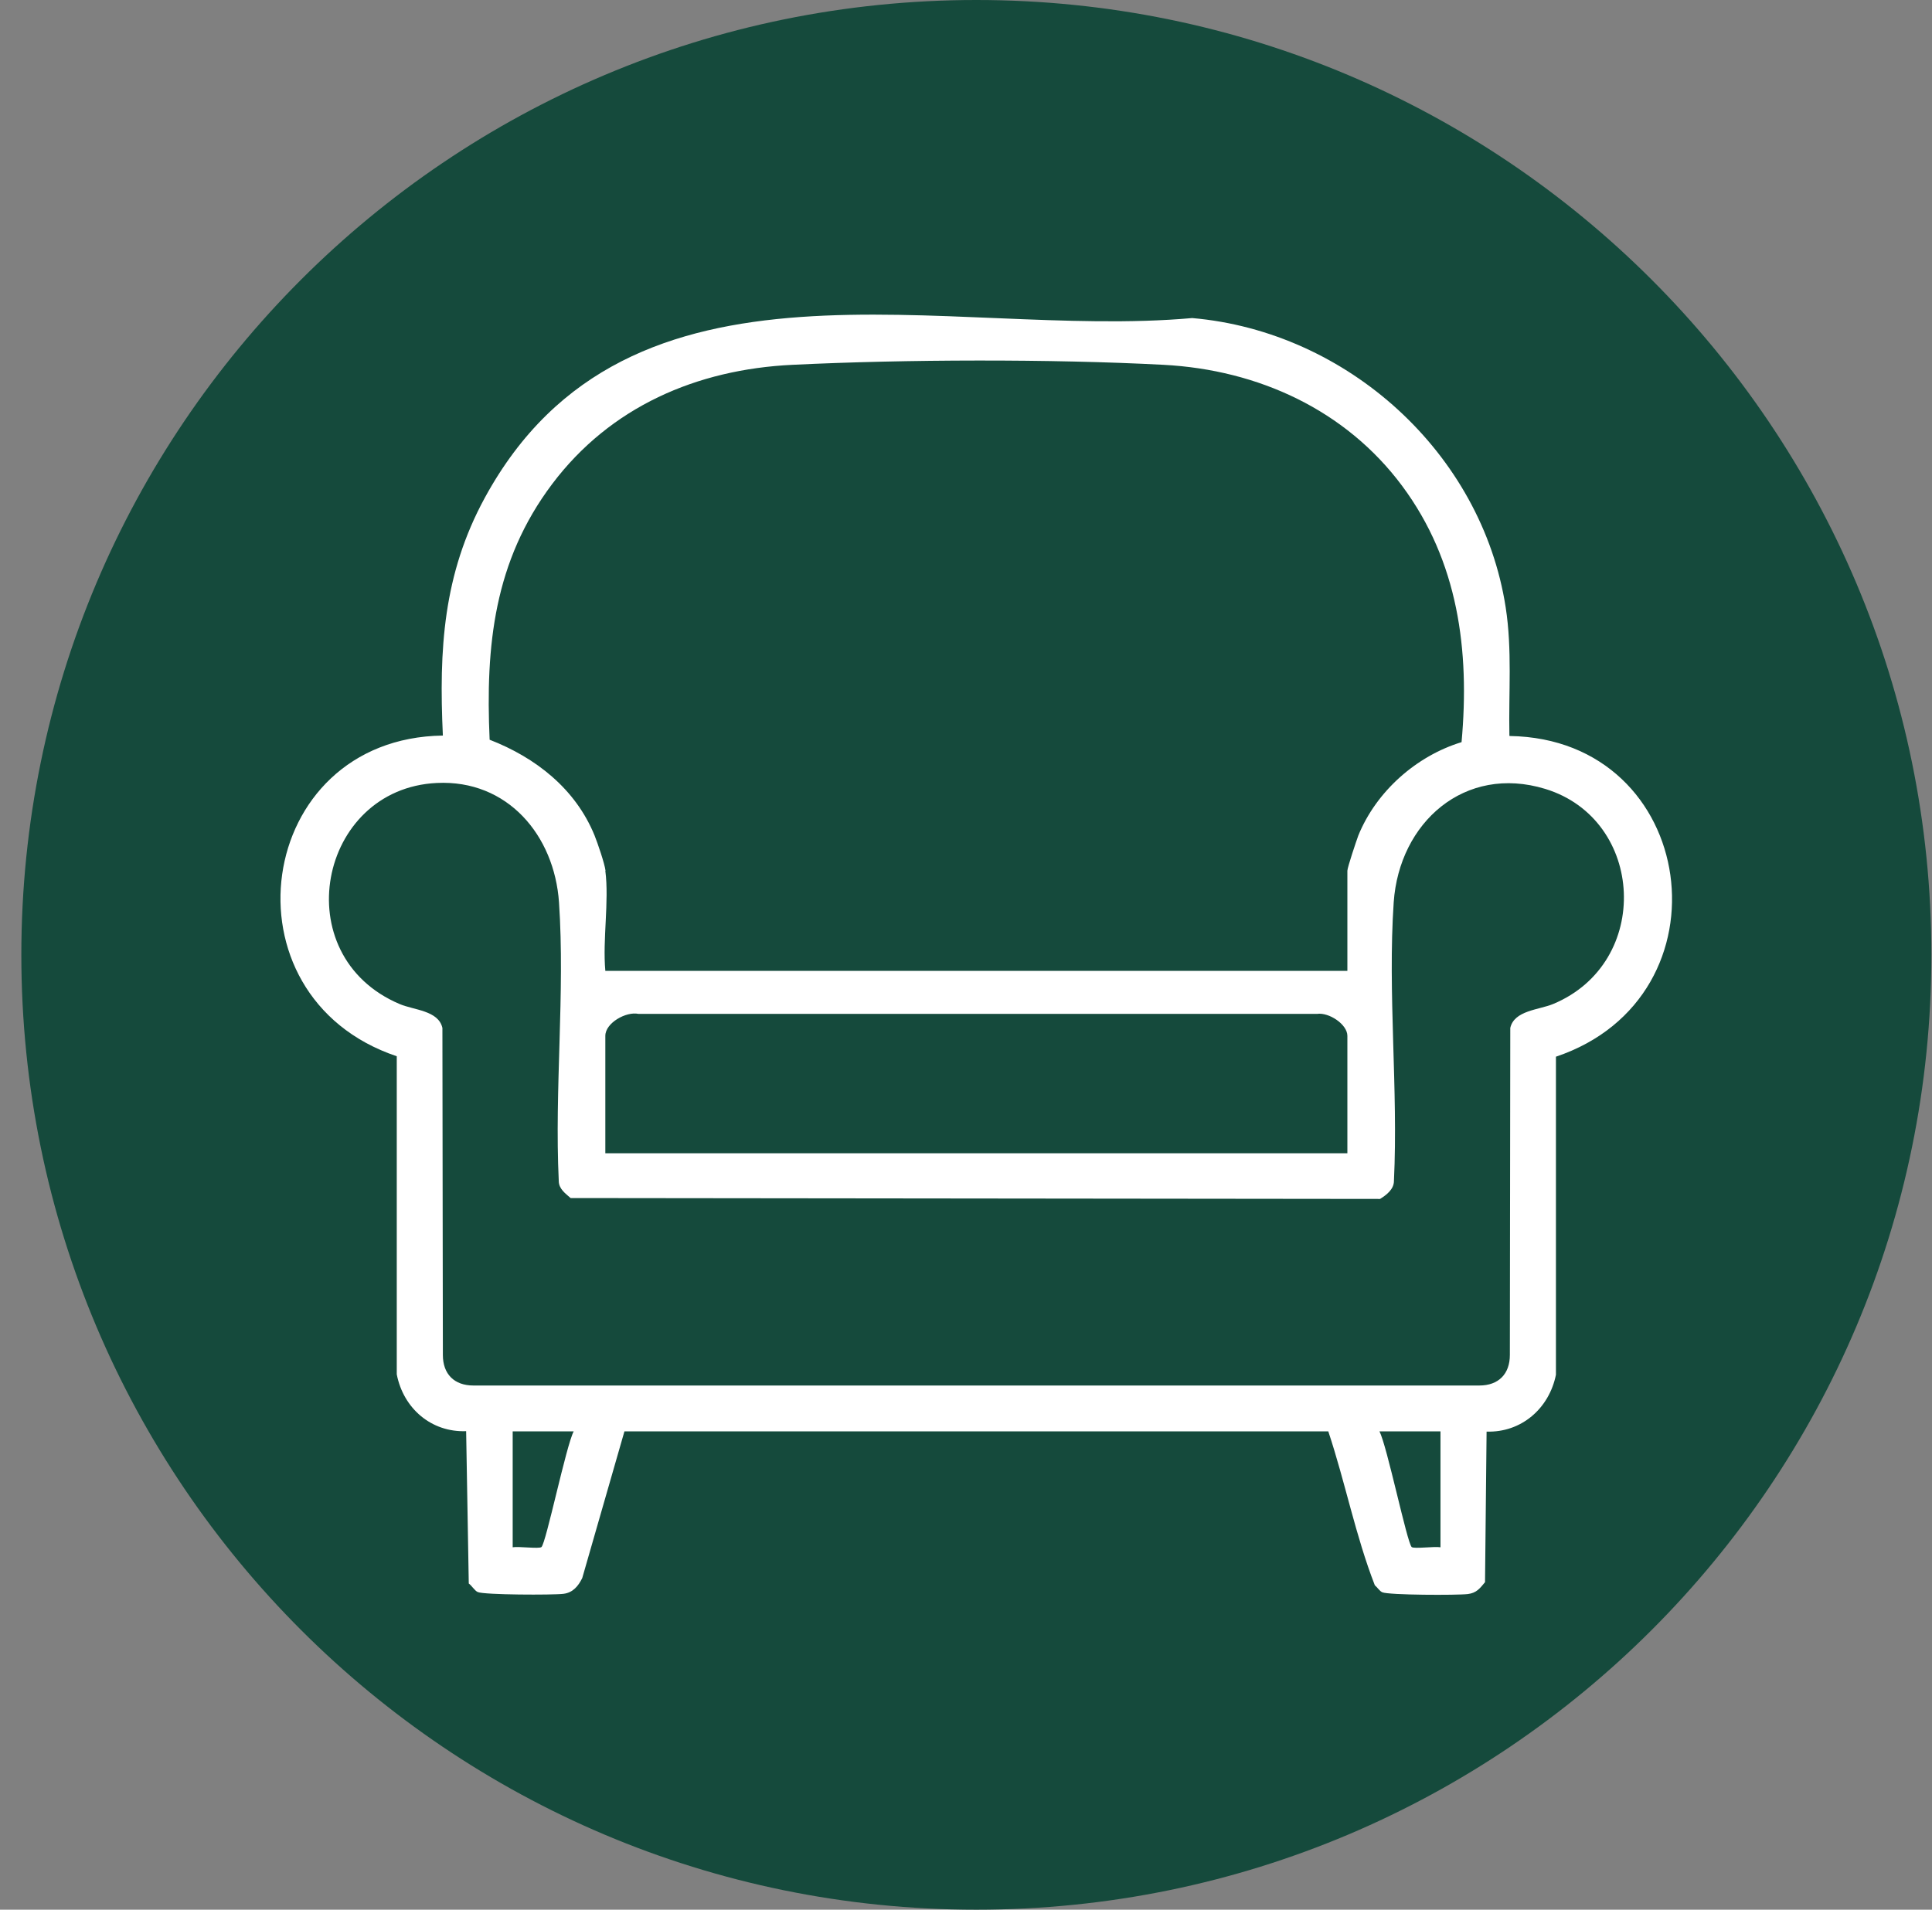 <svg width="88" height="87" viewBox="0 0 88 87" fill="none" xmlns="http://www.w3.org/2000/svg">
<rect x="0" y="0" width="88" height="87" fill="#808080" stroke="none"/>
<g clip-path="url(#clip0_2_3528)">
<path d="M44.472 87C68.496 87 87.972 67.524 87.972 43.5C87.972 19.476 68.496 0 44.472 0C20.447 0 0.972 19.476 0.972 43.5C0.972 67.524 20.447 87 44.472 87Z" fill="#154A3C"/>
<path d="M68.761 33.53C77.371 33.66 78.972 45.42 70.871 48.14V62.63C70.561 64.17 69.291 65.27 67.712 65.22L67.641 72.08C67.401 72.37 67.251 72.57 66.862 72.62C66.382 72.68 63.261 72.67 62.962 72.54C62.842 72.49 62.731 72.31 62.621 72.22C61.742 69.96 61.272 67.52 60.502 65.21H28.442L26.521 71.89C26.341 72.26 26.091 72.56 25.662 72.61C25.181 72.67 22.061 72.66 21.762 72.53C21.622 72.47 21.491 72.24 21.352 72.14L21.232 65.2C19.642 65.26 18.372 64.16 18.072 62.61V48.12C9.952 45.39 11.572 33.63 20.172 33.51C19.991 29.59 20.181 26.17 22.081 22.68C28.642 10.63 43.132 15.49 54.301 14.49C61.361 15.1 67.492 20.63 68.582 27.67C68.882 29.6 68.712 31.56 68.751 33.51L68.761 33.53ZM27.572 39.67C27.752 41.07 27.442 42.79 27.572 44.23H61.371V39.67C61.371 39.52 61.782 38.3 61.871 38.06C62.691 36.05 64.511 34.44 66.572 33.81C66.951 29.63 66.421 25.57 63.861 22.13C61.301 18.69 57.331 16.85 53.002 16.62C47.871 16.35 41.221 16.37 36.092 16.62C31.732 16.83 27.802 18.53 25.151 22.05C22.502 25.57 22.111 29.41 22.302 33.7C24.392 34.51 26.212 35.93 27.081 38.06C27.221 38.41 27.541 39.34 27.581 39.67H27.572ZM19.892 35.67C14.502 35.93 12.992 43.53 18.201 45.74C18.852 46.02 19.971 46.03 20.151 46.83L20.172 61.73C20.172 62.6 20.692 63.12 21.561 63.12H67.382C68.251 63.12 68.772 62.6 68.772 61.73L68.791 46.83C68.972 46.03 70.091 46.01 70.742 45.74C75.261 43.86 74.931 37.33 70.382 35.94C66.712 34.82 63.731 37.47 63.481 41.11C63.202 45.22 63.691 49.65 63.492 53.8C63.492 54.18 63.151 54.44 62.861 54.62L25.991 54.58C25.752 54.37 25.451 54.16 25.451 53.8C25.252 49.65 25.741 45.22 25.462 41.11C25.252 38.06 23.122 35.51 19.892 35.67ZM61.371 52.54V47.19C61.371 46.66 60.522 46.11 59.992 46.19H29.081C28.521 46.07 27.572 46.6 27.572 47.19V52.54H61.371ZM26.122 65.21H23.352V70.49C23.602 70.44 24.552 70.57 24.662 70.48C24.872 70.3 25.791 65.84 26.131 65.21H26.122ZM65.602 65.21H62.831C63.172 65.84 64.091 70.3 64.302 70.48C64.412 70.57 65.352 70.44 65.612 70.49V65.21H65.602Z" fill="white"/>
</g>
<defs>
<clipPath id="clip0_2_3528">
<rect width="87" height="87" fill="white" transform="translate(0.972)"/>
</clipPath>
</defs>
</svg>

